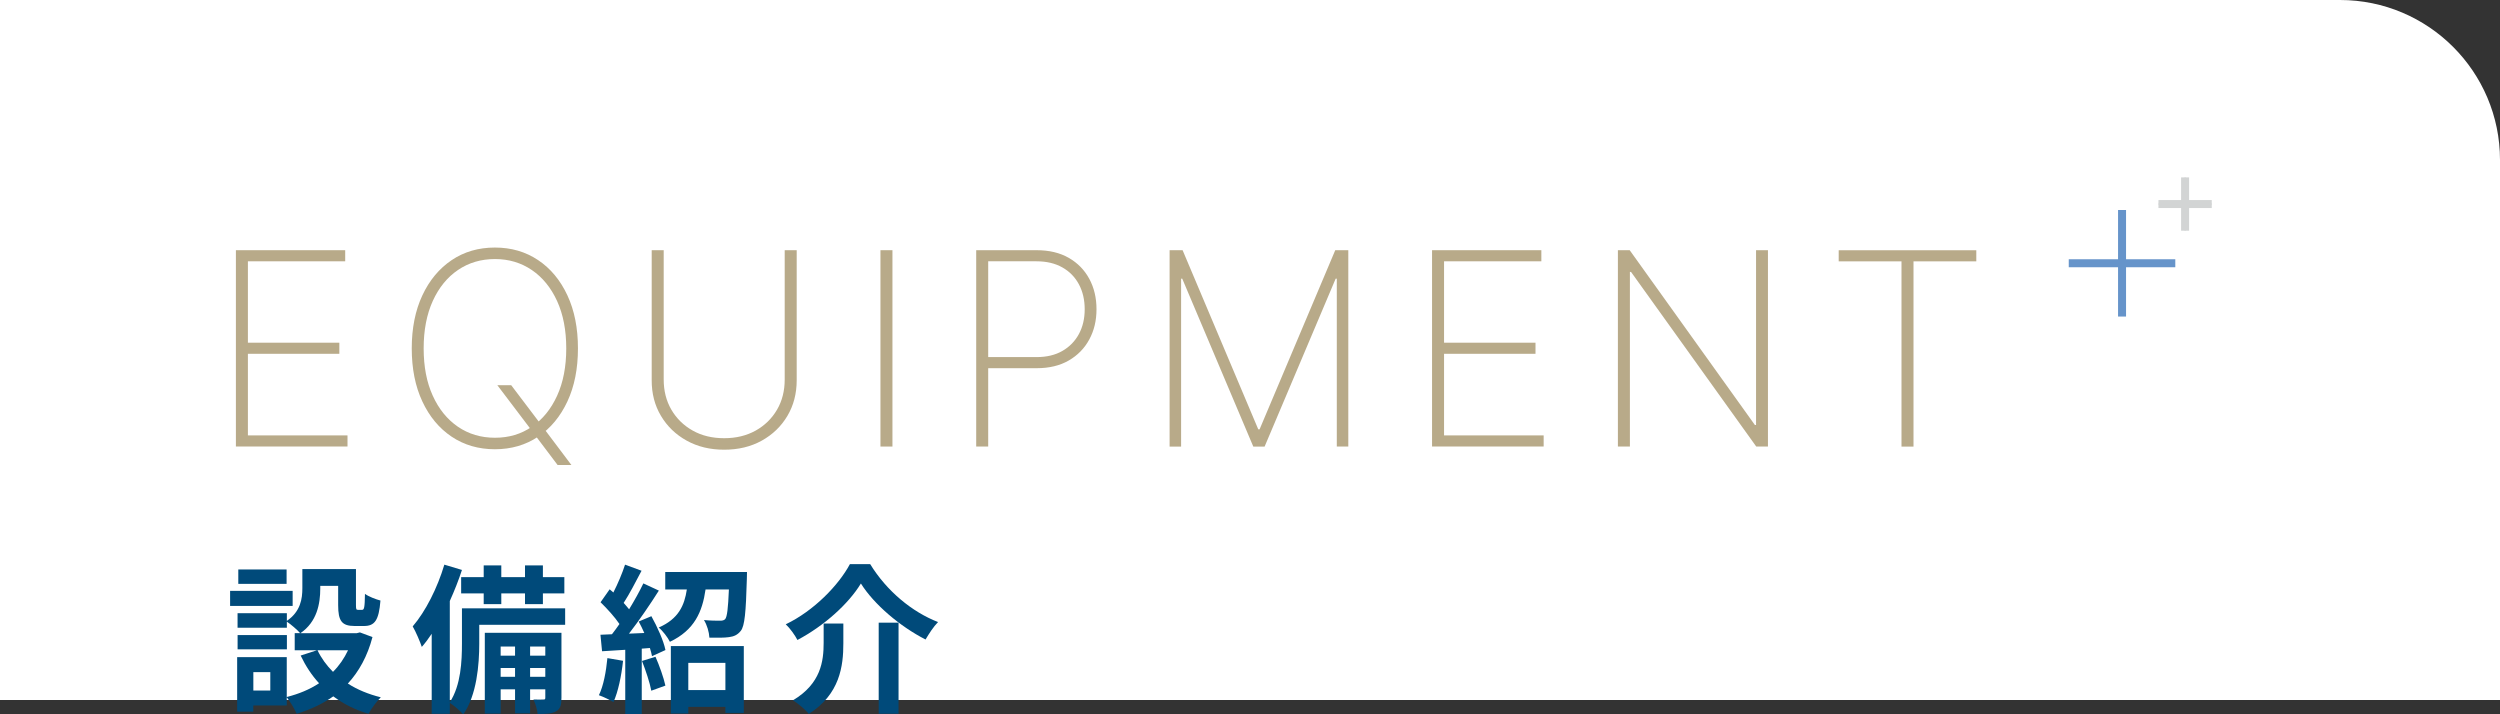<?xml version="1.0" encoding="UTF-8"?>
<svg id="_レイヤー_2" data-name="レイヤー 2" xmlns="http://www.w3.org/2000/svg" viewBox="0 0 500 142.88">
  <rect x="0" y="0" width="500" height="142.88" fill="#333333" stroke="none"/>
  <defs>
    <style>
      .cls-1 {
        stroke-width: .21px;
      }

      .cls-1, .cls-2 {
        stroke: #d2d4d4;
      }

      .cls-1, .cls-2, .cls-3 {
        fill: none;
      }

      .cls-4 {
        fill: #004a7a;
      }

      .cls-5 {
        fill: #fff;
      }

      .cls-6 {
        fill: #b8aa89;
      }

      .cls-2, .cls-3 {
        stroke-width: 1.6px;
      }

      .cls-3 {
        stroke: #6694ca;
      }
    </style>
  </defs>
  <g id="contents">
    <path class="cls-5" d="M0,0H468C485.66,0,500,14.34,500,32v108H0V0H0Z"/>
    <g>
      <g>
        <path class="cls-6" d="M47.18,89.32V50.04h21.86v2.22h-19.46v16.28h18.29v2.22h-18.29v16.32h19.92v2.22h-22.32Z"/>
        <path class="cls-6" d="M115.59,69.68c0,4.05-.7,7.59-2.11,10.61-1.41,3.02-3.36,5.37-5.86,7.05-2.5,1.67-5.38,2.51-8.64,2.51s-6.16-.84-8.66-2.52c-2.5-1.68-4.45-4.03-5.86-7.06-1.41-3.02-2.11-6.55-2.11-10.59s.71-7.59,2.12-10.6c1.41-3.02,3.37-5.37,5.86-7.05,2.49-1.68,5.38-2.52,8.65-2.52s6.14,.84,8.64,2.51c2.5,1.67,4.45,4.02,5.86,7.05,1.41,3.02,2.11,6.56,2.11,10.61Zm-2.34,0c0-3.64-.61-6.8-1.83-9.47-1.22-2.67-2.91-4.74-5.05-6.2-2.15-1.46-4.61-2.2-7.38-2.2s-5.24,.73-7.38,2.18c-2.15,1.45-3.83,3.52-5.05,6.19-1.22,2.68-1.83,5.85-1.83,9.5s.6,6.77,1.81,9.44c1.21,2.68,2.89,4.75,5.03,6.22,2.15,1.47,4.62,2.21,7.42,2.21s5.24-.73,7.38-2.2c2.15-1.46,3.83-3.53,5.05-6.2,1.22-2.67,1.83-5.83,1.83-9.47Zm-13.77,7.36h2.76l5.71,7.54,.54,.73,5.79,7.69h-2.76l-4.76-6.31-.5-.69-6.79-8.96Z"/>
        <path class="cls-6" d="M156.94,50.04h2.4v26c0,2.67-.62,5.05-1.86,7.14-1.24,2.09-2.95,3.74-5.13,4.95-2.18,1.21-4.68,1.81-7.51,1.81s-5.31-.6-7.5-1.81c-2.19-1.21-3.9-2.86-5.15-4.96-1.25-2.1-1.86-4.47-1.85-7.13v-26h2.4v25.87c0,2.26,.51,4.28,1.54,6.04,1.03,1.76,2.45,3.15,4.27,4.17,1.81,1.02,3.91,1.52,6.29,1.52s4.47-.51,6.29-1.52c1.82-1.02,3.24-2.41,4.27-4.17s1.54-3.78,1.54-6.04v-25.87Z"/>
        <path class="cls-6" d="M178.49,50.04v39.27h-2.4V50.04h2.4Z"/>
        <path class="cls-6" d="M195.24,89.32V50.04h12.1c2.49,0,4.63,.51,6.41,1.53,1.78,1.02,3.15,2.42,4.11,4.2,.96,1.78,1.44,3.8,1.44,6.08s-.48,4.26-1.44,6.04c-.96,1.78-2.33,3.18-4.11,4.21-1.78,1.03-3.92,1.54-6.39,1.54h-10.43v-2.22h10.38c2.02,0,3.75-.41,5.18-1.24,1.43-.82,2.53-1.96,3.3-3.39,.77-1.44,1.15-3.08,1.15-4.94s-.38-3.52-1.15-4.97c-.77-1.44-1.87-2.58-3.31-3.39-1.44-.82-3.17-1.23-5.19-1.23h-9.65v37.05h-2.4Z"/>
        <path class="cls-6" d="M233.91,50.04h2.61l15.13,35.82h.27l15.13-35.82h2.61v39.27h-2.3V55.74h-.23l-14.21,33.58h-2.26l-14.21-33.58h-.23v33.58h-2.3V50.04Z"/>
        <path class="cls-6" d="M286.41,89.32V50.04h21.86v2.22h-19.46v16.28h18.29v2.22h-18.29v16.32h19.92v2.22h-22.32Z"/>
        <path class="cls-6" d="M353.59,50.04v39.27h-2.34l-25.04-34.92h-.23v34.92h-2.4V50.04h2.36l25.04,34.96h.23V50.04h2.38Z"/>
        <path class="cls-6" d="M367.74,52.27v-2.22h27.52v2.22h-12.56v37.05h-2.4V52.27h-12.56Z"/>
      </g>
      <g>
        <g>
          <line class="cls-3" x1="435.06" y1="52.65" x2="413.75" y2="52.65"/>
          <line class="cls-3" x1="424.41" y1="63.31" x2="424.41" y2="42"/>
        </g>
        <g>
          <g>
            <line class="cls-1" x1="442.35" y1="40.81" x2="431.69" y2="40.81"/>
            <line class="cls-1" x1="437.02" y1="46.14" x2="437.02" y2="35.48"/>
          </g>
          <g>
            <line class="cls-2" x1="442.35" y1="40.81" x2="431.69" y2="40.81"/>
            <line class="cls-2" x1="437.02" y1="46.14" x2="437.02" y2="35.48"/>
          </g>
        </g>
      </g>
      <g>
        <path class="cls-4" d="M58.53,121.19h-12.51v-3.01h12.51v3.01Zm15.97,6.21c-1.02,3.87-2.72,6.91-4.93,9.31,1.89,1.22,4.13,2.14,6.59,2.75-.83,.8-1.92,2.3-2.46,3.3-2.69-.8-5.02-1.98-7.04-3.49-2.14,1.5-4.61,2.66-7.33,3.49-.38-.93-1.28-2.43-1.98-3.3v1.63h-6.69v1.25h-3.23v-10.91h9.92v7.97c2.4-.61,4.58-1.5,6.46-2.75-1.47-1.6-2.69-3.46-3.68-5.54l3.26-1.06h-4.45v-3.42h1.09c-.54-.64-1.89-1.79-2.66-2.3v1.22h-9.86v-2.91h9.86v1.54c2.75-1.89,3.1-4.42,3.1-6.56v-3.81h10.72v7.17c0,.9,.06,.99,.42,.99h.8c.42,0,.54-.42,.58-3.2,.7,.54,2.18,1.09,3.1,1.34-.32,3.97-1.15,5.09-3.3,5.09h-1.86c-2.56,0-3.3-.99-3.3-4.16v-3.87h-3.58v.54c0,3.01-.64,6.66-3.97,8.93h11.26l.64-.16,2.5,.93Zm-17.12,2.46h-9.86v-2.85h9.86v2.85Zm-.06-13.09h-9.66v-2.88h9.66v2.88Zm-3.26,17.66h-3.39v3.68h3.39v-3.68Zm9.44-4.38c.77,1.6,1.82,3.04,3.1,4.32,1.25-1.25,2.24-2.69,3.01-4.32h-6.11Z"/>
        <path class="cls-4" d="M113.03,124.96h-17.18v3.78c0,4.16-.48,10.27-3.2,14.14-.54-.64-1.95-1.86-2.69-2.3v2.18h-3.62v-16c-.64,.96-1.31,1.86-1.98,2.62-.29-.9-1.22-3.1-1.82-4.1,2.56-2.98,4.93-7.65,6.33-12.35l3.52,1.06c-.67,2.05-1.5,4.16-2.43,6.21v20.25c2.24-3.42,2.43-8.26,2.43-11.78v-7.01h20.64v3.3Zm-16.29-9.54v-2.34h3.52v2.34h4.74v-2.34h3.58v2.34h4.29v3.26h-4.29v2.14h-3.58v-2.14h-4.74v2.14h-3.52v-2.14h-4.51v-3.26h4.51Zm15.55,24.13c0,1.44-.19,2.21-1.09,2.72-.86,.48-2.02,.54-3.68,.51-.06-.86-.45-2.05-.83-2.88,.9,.03,1.7,.03,2.02,0,.29,0,.35-.06,.35-.38v-1.66h-3.04v4.8h-3.01v-4.8h-2.88v4.86h-3.17v-16.16h15.33v12.99Zm-12.16-10.24v1.82h2.88v-1.82h-2.88Zm2.88,6.05v-1.76h-2.88v1.76h2.88Zm3.01-6.05v1.82h3.04v-1.82h-3.04Zm3.04,6.05v-1.76h-3.04v1.76h3.04Z"/>
        <path class="cls-4" d="M124.61,132.16c-.32,3.01-.99,6.21-1.92,8.26-.67-.42-2.08-1.09-2.91-1.38,.93-1.89,1.44-4.74,1.7-7.42l3.14,.54Zm5.66-8.93c1.22,2.18,2.46,4.96,2.82,6.78l-2.69,1.22c-.1-.48-.22-1.02-.42-1.63l-1.63,.13v13.09h-3.3v-12.86l-4.64,.29-.32-3.3,2.3-.1c.48-.61,.99-1.31,1.5-2.05-.93-1.38-2.46-3.07-3.78-4.35l1.82-2.59c.22,.19,.48,.42,.74,.64,.9-1.76,1.79-3.87,2.34-5.57l3.3,1.22c-1.15,2.18-2.43,4.67-3.58,6.43,.38,.45,.77,.86,1.09,1.28,1.09-1.79,2.11-3.62,2.85-5.18l3.1,1.44c-1.76,2.78-3.97,6.02-5.98,8.61l3.07-.13c-.35-.8-.74-1.6-1.12-2.3l2.53-1.06Zm.83,8.13c.8,1.82,1.63,4.16,1.98,5.76l-2.82,1.02c-.29-1.6-1.12-4.06-1.86-5.95l2.69-.83Zm18.3-16.96s0,.93-.03,1.38c-.19,6.66-.42,9.41-1.22,10.4-.67,.83-1.38,1.12-2.37,1.25-.86,.13-2.37,.13-3.9,.1-.06-1.12-.48-2.56-1.09-3.52,1.34,.13,2.62,.13,3.23,.13,.45,0,.77-.06,1.02-.32,.38-.48,.58-2.08,.74-5.92h-4.67c-.64,4.45-2.21,8.13-7.13,10.46-.42-.86-1.44-2.21-2.24-2.85,3.97-1.73,5.15-4.42,5.63-7.62h-4.32v-3.49h16.35Zm-15.23,14.81h14.59v13.38h-3.68v-1.22h-7.42v1.34h-3.49v-13.5Zm3.49,3.36v5.44h7.42v-5.44h-7.42Z"/>
        <path class="cls-4" d="M159.49,128c-.48-.93-1.5-2.37-2.34-3.14,5.63-2.69,10.59-7.84,12.83-12.03h4.06c3.3,5.38,8.38,9.57,13.57,11.58-.96,.99-1.79,2.3-2.5,3.49-5.09-2.59-10.33-7.04-12.93-11.2-2.46,4.06-7.36,8.48-12.7,11.3Zm9.18-3.3v3.97c0,4.51-.67,10.18-6.91,14.11-.64-.83-2.18-2.11-3.17-2.72,5.6-3.33,6.14-7.84,6.14-11.49v-3.87h3.94Zm11.04-.16v18.21h-3.97v-18.21h3.97Z"/>
      </g>
    </g>
  </g>
</svg>